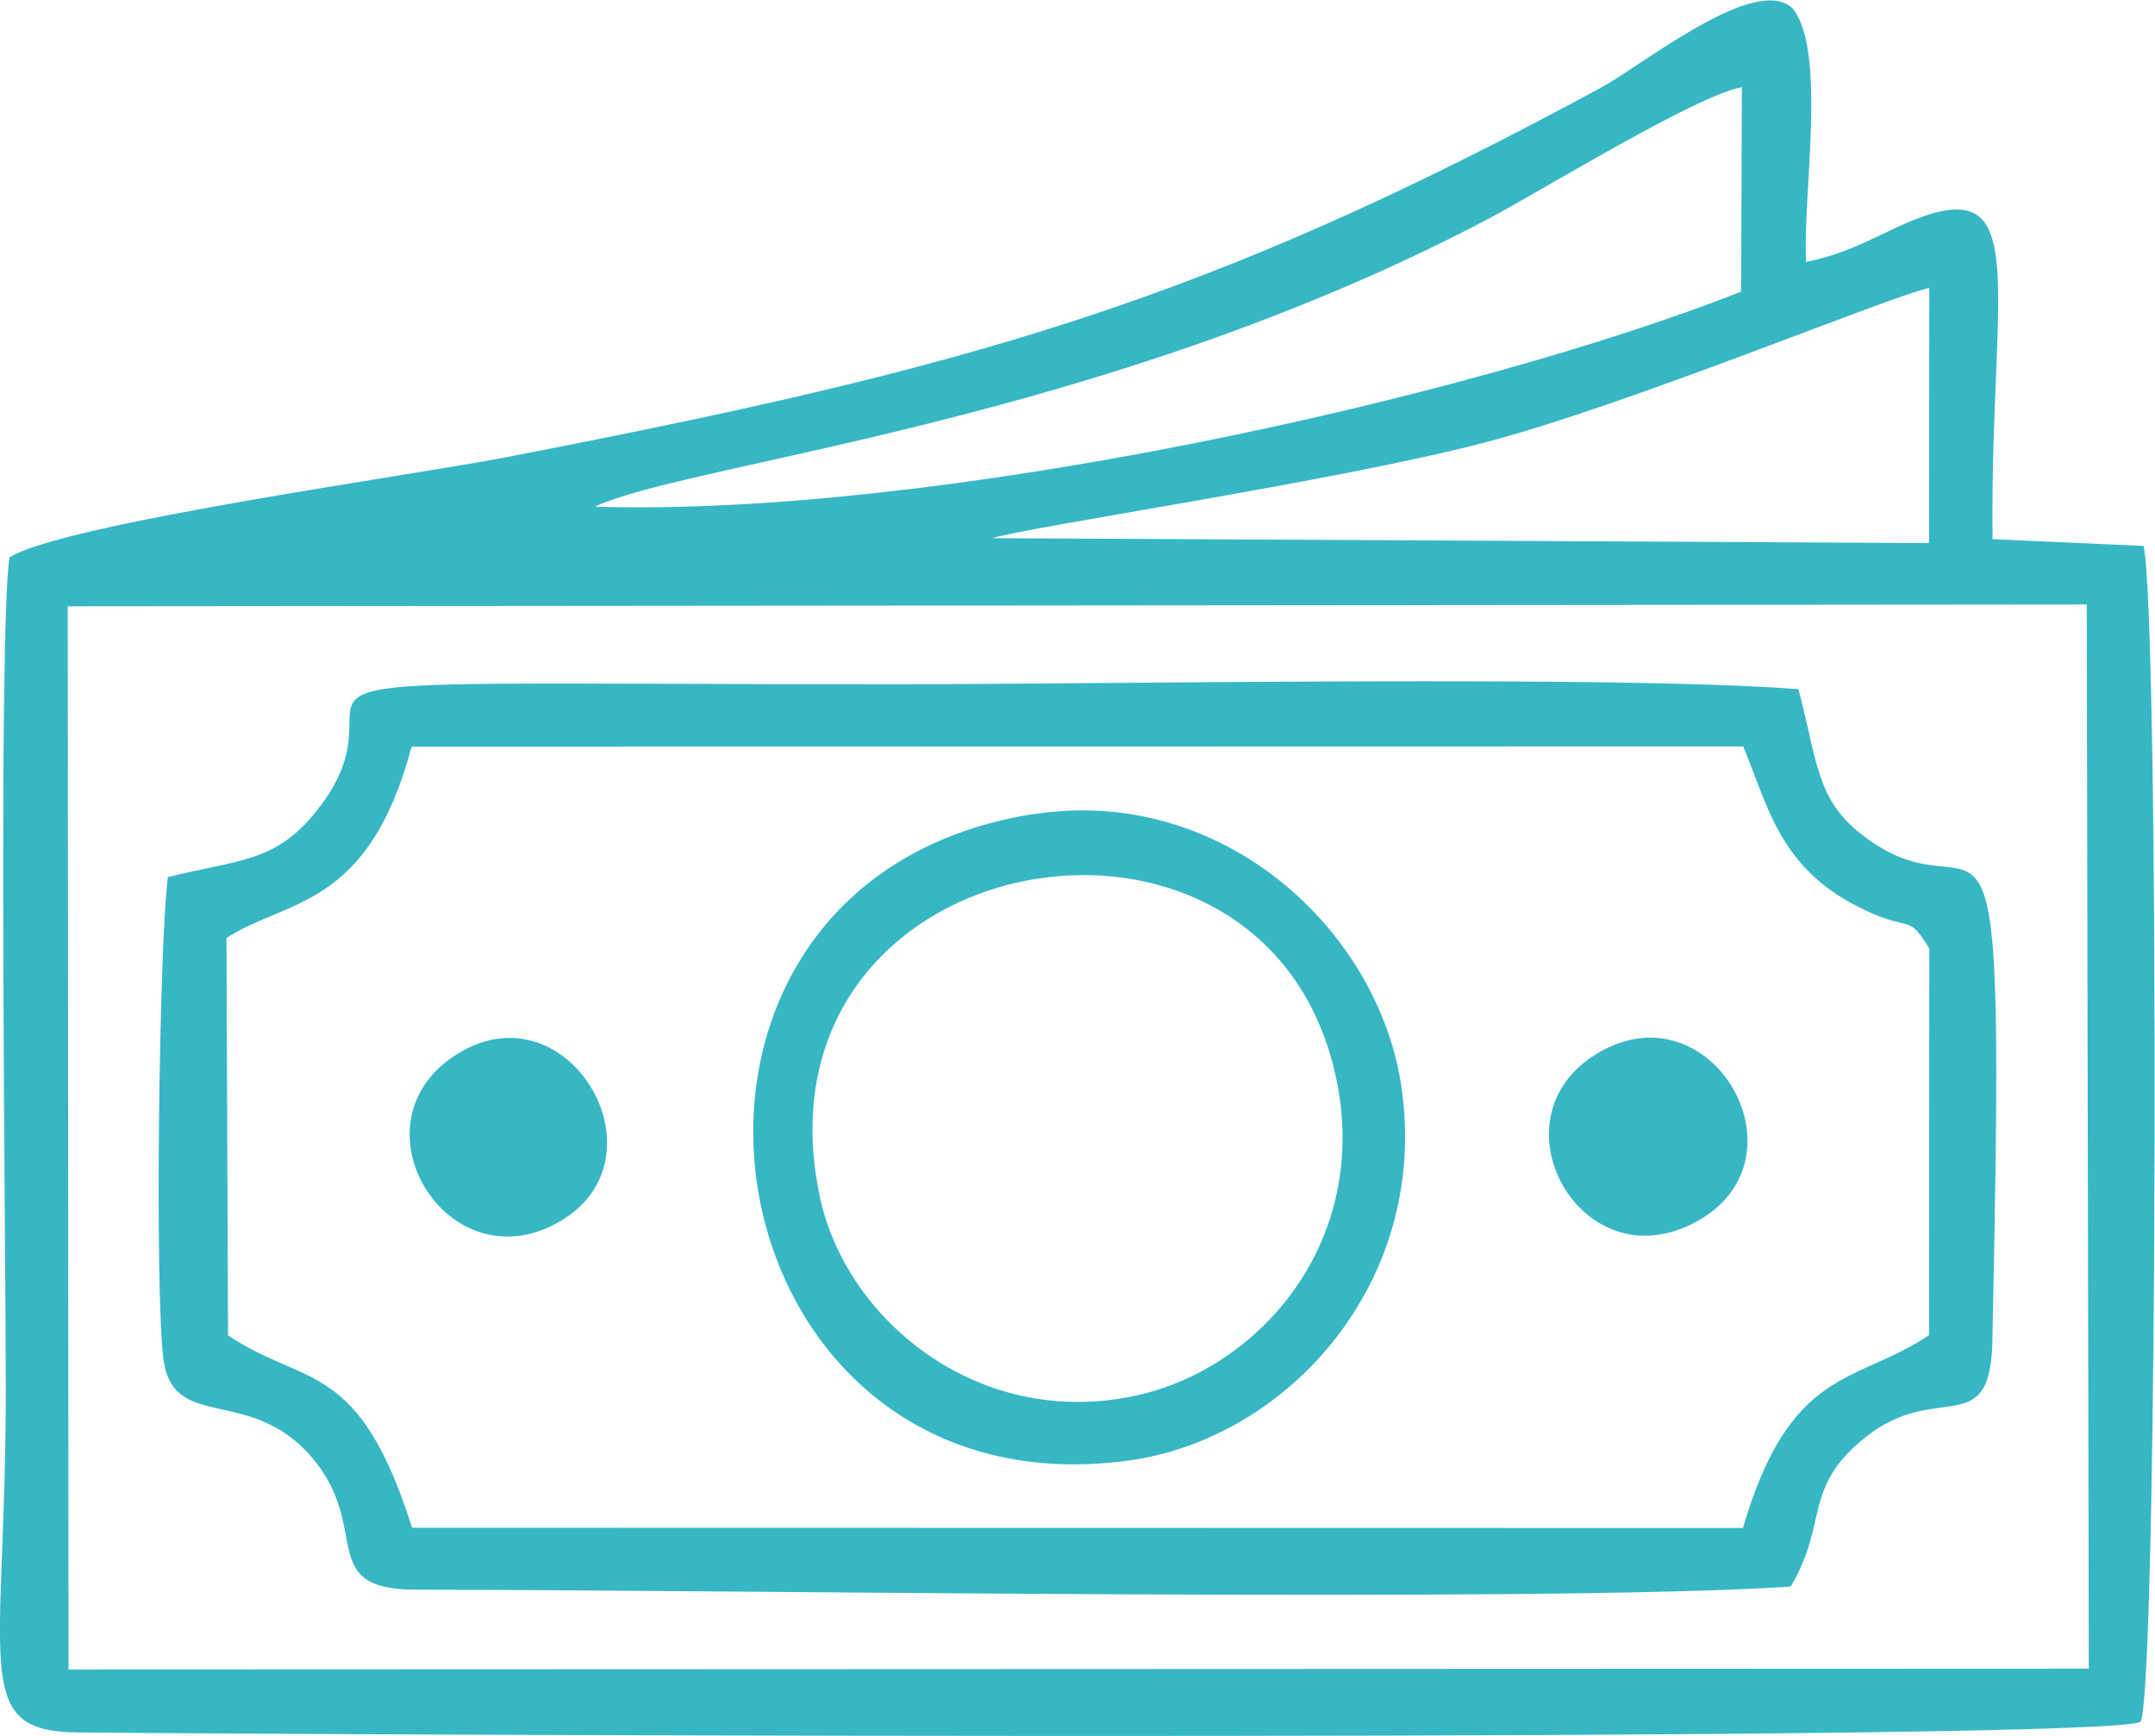 <?xml version="1.0" encoding="UTF-8"?>
<!DOCTYPE svg PUBLIC "-//W3C//DTD SVG 1.1//EN" "http://www.w3.org/Graphics/SVG/1.1/DTD/svg11.dtd">
<!-- Creator: CorelDRAW -->
<svg xmlns="http://www.w3.org/2000/svg" xml:space="preserve" width="1.389in" height="1.119in" version="1.1" style="shape-rendering:geometricPrecision; text-rendering:geometricPrecision; image-rendering:optimizeQuality; fill-rule:evenodd; clip-rule:evenodd"
viewBox="0 0 83.48 67.26"
 xmlns:xlink="http://www.w3.org/1999/xlink"
 xmlns:xodm="http://www.corel.com/coreldraw/odm/2003">
 <defs>
  <style type="text/css">
   <![CDATA[
    .fil0 {fill:#37B7C4}
   ]]>
  </style>
 </defs>
 <g id="Layer_x0020_1">
  <path class="fil0" d="M2.62 23.49l78.22 -0.07 0.08 41.23 -78.27 0.03 -0.03 -41.19zm14.96 17.43c-4.08,2.72 -0.14,9.02 4.21,6.34 4.12,-2.54 0.11,-9.22 -4.21,-6.34zm44.13 0c-4,2.62 -0.29,9.01 4.2,6.3 4.21,-2.54 0.23,-9.2 -4.2,-6.3zm-29.96 5.41c-2.86,-13.73 17.32,-17.27 20.01,-4.56 1.33,6.26 -2.88,11.21 -7.71,12.29 -6.11,1.36 -11.3,-2.91 -12.3,-7.73zm8.27 -14.79c-16.74,2.66 -12.99,27.3 3.68,25.05 6.16,-0.83 11.66,-6.89 10.6,-14.41 -0.86,-6.15 -6.97,-11.79 -14.28,-10.63zm-31.19 20.2l-0.06 -15.4c2.31,-1.51 5.5,-1.1 7.17,-7.41l51.59 -0.01c1,2.39 1.42,4.83 4.8,6.38 1.73,0.8 1.59,0.1 2.41,1.45l-0.01 14.98c-2.83,1.9 -5.37,1.19 -7.21,7.47l-51.56 -0.01c-2.07,-6.54 -4.11,-5.43 -7.14,-7.46zm-2.33 -17.76c-0.34,2.61 -0.51,15.83 -0.18,18.62 0.34,2.91 3.31,1.05 5.73,3.83 2.4,2.77 0.13,5.16 4.08,5.16 11.92,0 43.52,0.52 53.24,-0.12 1.49,-2.51 0.43,-3.83 2.93,-5.81 2.71,-2.15 4.73,0.12 4.88,-3.51 0.51,-23.98 -0.07,-16.66 -4.4,-19.36 -2.46,-1.53 -2.29,-3.01 -3.11,-6.09 -7.31,-0.55 -26.52,-0.19 -35.02,-0.19 -29.26,0 -17.92,-0.69 -22.4,4.92 -1.59,2 -3.02,1.87 -5.75,2.55zm31.94 -13.13c1.45,-0.45 13.32,-2.2 19.06,-3.7 5.72,-1.5 15.81,-5.72 17.24,-5.99l-0.01 9.88 -36.29 -0.19zm-15.4 -1.22c3.6,-1.7 19.54,-3.23 34.56,-11.12 2.05,-1.08 8.15,-4.84 9.88,-5.13l-0.03 7.92c-10.66,4.19 -31.27,8.74 -44.41,8.33zm-22.68 1.95c-0.44,3.18 -0.14,26.96 -0.14,32.24 0,10.72 -1.4,13.26 2.76,13.3 11.51,0.11 79.14,0.39 79.95,-0.42 0.67,-1.48 0.73,-43 0.11,-45.55l-5.85 -0.26c-0.11,-10.14 1.77,-14.67 -3.8,-12.04 -1.39,0.66 -2.05,1 -3.42,1.3 -0.15,-2.52 0.82,-8.19 -0.53,-9.83 -1.42,-1.36 -5.84,2.22 -7.39,3.06 -15.46,8.38 -24.65,10.9 -42.58,14.36 -3.59,0.69 -17.01,2.55 -19.1,3.85z"/>
 </g>
</svg>
